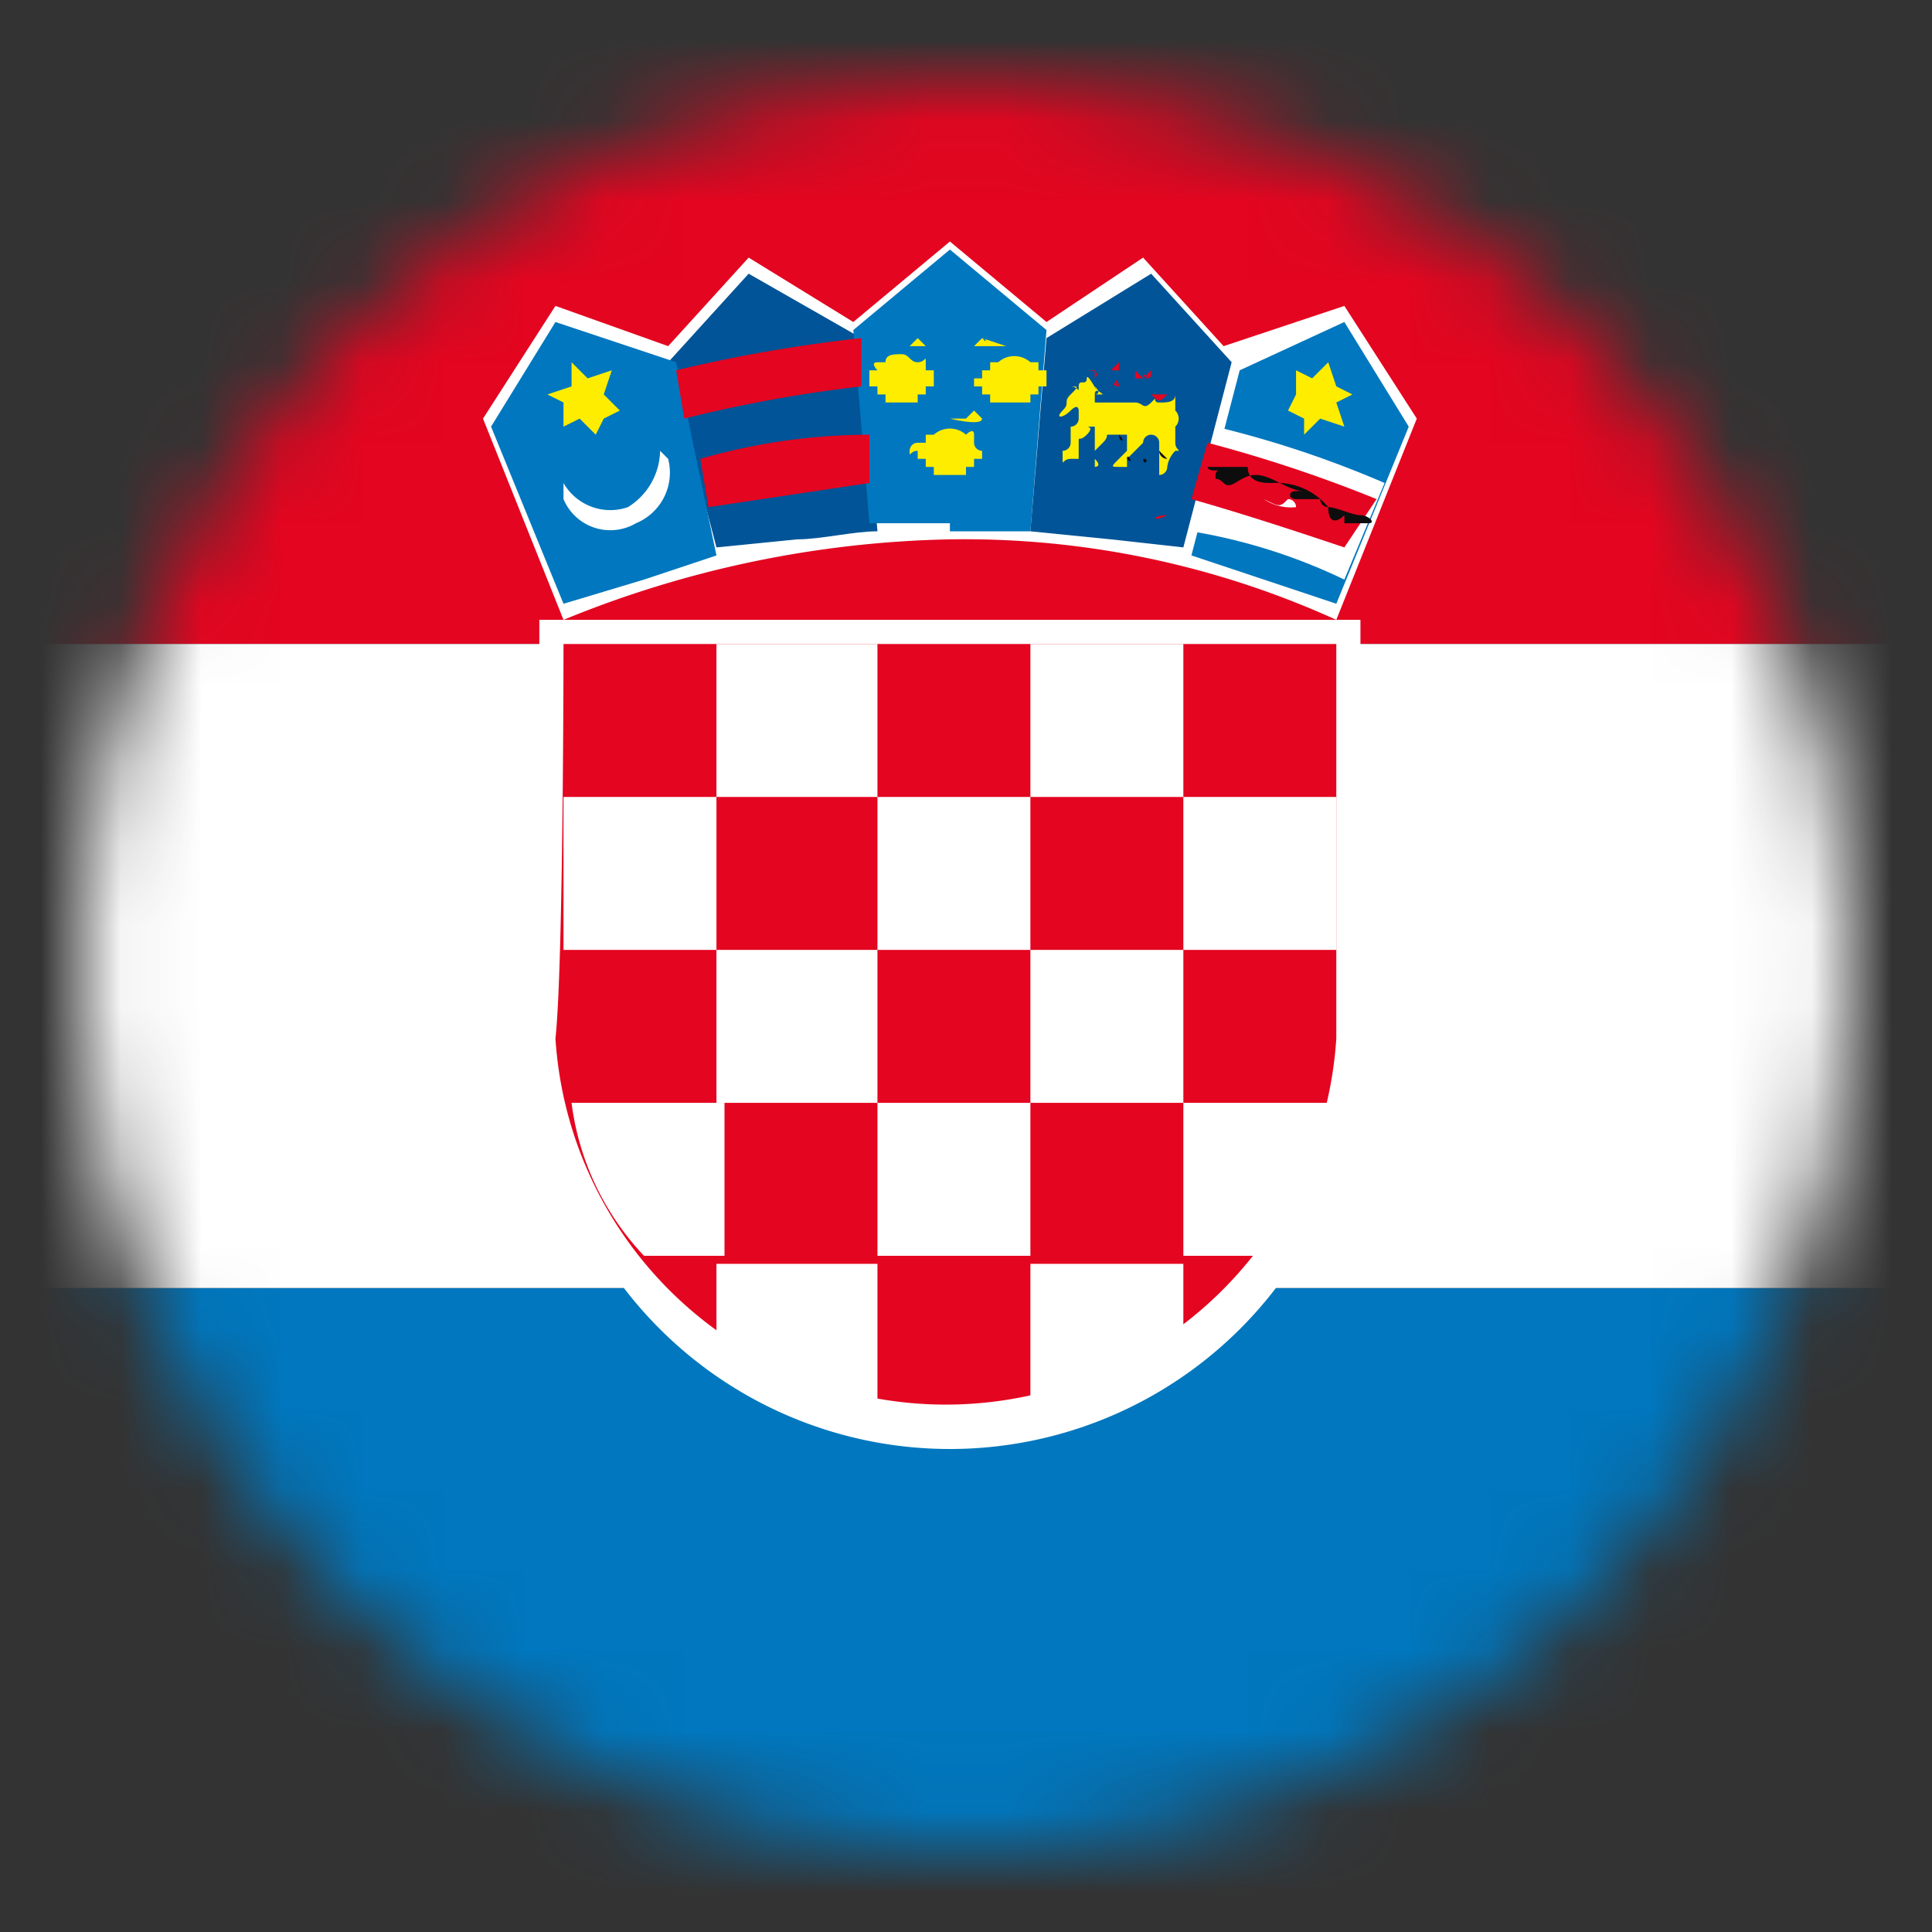 <svg width="24" height="24" viewBox="0 0 24 24" fill="none" xmlns="http://www.w3.org/2000/svg">
<rect x="0" y="0" width="24" height="24" fill="#333333" stroke="none"/>
<mask id="hr-tc-mask0" maskUnits="userSpaceOnUse" x="1" y="1" width="22" height="22">
<circle cx="12" cy="12" r="11" fill="#ffffff"/>
</mask>
<g mask="url(#hr-tc-mask0)">
    <rect width="24" height="8" style="fill:#e40520"/><rect y="16" width="24" height="8" style="fill:#0077be"/><rect y="8" width="24" height="8" style="fill:#fff"/><path d="M11.8,6.7a11.17,11.17,0,0,1,4.8,1l1-2.5-.9-1.4-1.5.5-1-1.1L13,4,11.8,3,10.6,4,9.3,3.2l-1,1.1L6.9,3.8,6,5.2,7,7.7A13.3,13.3,0,0,1,11.8,6.7Z" style="fill:#fff"/><path d="M16.9,7.7v5.2a5.1,5.1,0,1,1-10.2,0V7.7Z" style="fill:#fff"/><path d="M16.6,8v4.9a4.86,4.86,0,0,1-9.7,0C7,12,7,8,7,8Z" style="fill:#e40520"/><rect x="10.9" y="13.7" width="1.9" height="1.9" style="fill:#fff"/><rect x="10.9" y="9.9" width="1.9" height="1.9" style="fill:#fff"/><rect x="12.8" y="11.8" width="1.9" height="1.9" style="fill:#fff"/><rect x="12.8" y="8" width="1.9" height="1.9" style="fill:#fff"/><rect x="14.7" y="9.9" width="1.9" height="1.9" style="fill:#fff"/><rect x="8.9" y="11.8" width="2" height="1.9" style="fill:#fff"/><rect x="8.9" y="8" width="2" height="1.9" style="fill:#fff"/><rect x="7" y="9.9" width="1.9" height="1.9" style="fill:#fff"/><path d="M10.9,17.6V15.7h-2v1.1A7,7,0,0,0,10.9,17.6Z" style="fill:#fff"/><path d="M7.1,13.7H9v1.9H8A3.38,3.38,0,0,1,7.1,13.7Z" style="fill:#fff"/><path d="M12.8,17.6V15.7h1.9v1.1A10.84,10.84,0,0,1,12.8,17.6Z" style="fill:#fff"/><path d="M16.6,13.7H14.7v1.9h1A4.2,4.2,0,0,0,16.6,13.7Z" style="fill:#fff"/><path d="M9.9,6.7c.3,0,.7-.1,1-.1l-.2-2.4L9.3,3.4l-1,1.1.6,2.3Z" style="fill:#005497"/><path d="M8,7.2l.9-.3L8.4,4.5,6.9,4,6.1,5.3,7,7.5Z" style="fill:#0077be"/><path d="M11.8,6.6h1L13,4.1l-1.2-1-1.2,1,.2,2.4h1Z" style="fill:#0077be"/><path d="M13.8,6.7l-1-.1L13,4.2l1.3-.8,1,1.1-.6,2.3Z" style="fill:#005497"/><path d="M15.7,7.2l-.9-.3.6-2.3L16.7,4l.8,1.3-.9,2.2Z" style="fill:#0077be"/><path d="M17.2,6l-.5,1.2a7,7,0,0,0-1.9-.6l.3-1.3A12.93,12.93,0,0,1,17.2,6Z" style="fill:#fff"/><path d="M17.1,6.2A17.23,17.23,0,0,0,15,5.5l-.2.7c.7.2,1.3.4,1.9.6Z" style="fill:#e40520"/><path d="M8.7,5.7a7.61,7.61,0,0,1,2.1-.3V6l-2,.3Z" style="fill:#e40520"/><path d="M10.7,4.8a17,17,0,0,0-2.2.4l-.1-.6a18.46,18.46,0,0,1,2.3-.4Z" style="fill:#e40520"/><polygon points="7.4 5.4 7.5 5.2 7.7 5.1 7.5 4.9 7.6 4.6 7.3 4.7 7.1 4.5 7.1 4.8 6.8 4.9 7 5 7 5.3 7.2 5.2 7.4 5.4" style="fill:#ffed00"/><polygon points="16.2 5.4 16.2 5.2 16 5.1 16.1 4.9 16.1 4.6 16.3 4.7 16.5 4.5 16.6 4.8 16.8 4.9 16.6 5 16.7 5.3 16.4 5.2 16.2 5.4" style="fill:#ffed00"/><path d="M8.2,5.6l.1.1a.68.68,0,0,1-.4.8A.63.63,0,0,1,7,6.2H7V6a.67.67,0,0,0,.8.3A.84.84,0,0,0,8.2,5.6Z" style="fill:#fff"/><path d="M11.8,5.9H12V5.8h.1V5.7h.1V5.6h0a.1.1,0,0,1-.1-.1h0V5.4c0-.1-.1,0-.1,0a.3.3,0,0,0-.4,0h-.1v.1h-.1a.1.1,0,0,0-.1.1c0,.1,0,0,.1,0v.1h.1v.1h.1v.1Z" style="fill:#ffed00"/><path d="M11.8,5.2H12l.1-.1h0l.1.1C12.2,5.3,11.8,5.2,11.8,5.2Z" style="fill:#ffed00"/><path d="M11.2,5h.2V4.9h.1V4.8h.1V4.7h0V4.6h-.1V4.5c0-.1,0,0-.1,0s-.1-.1-.2-.1-.2,0-.2.1h-.1c-.1,0,0,.1,0,.1h-.1v.1h0v.1h.1v.1H11V5h.2Z" style="fill:#ffed00"/><path d="M11.2,4.3h.1l.1-.1h0m0,0h0m0,0h0l.1.1h-.3Z" style="fill:#ffed00"/><path d="M12.5,5h-.2V4.9h-.1V4.8h-.1V4.7h.1V4.6h.1V4.5h.1a.3.3,0,0,1,.4,0h.1v.1H13v.1h0v.1h-.1v.1h-.1V5h-.3Z" style="fill:#ffed00"/><path d="M12.5,4.3h-.2l-.1-.1h0s.1,0,0,.1h0m0-.1h0l-.1.1h.4Z" style="fill:#ffed00"/><path d="M11.6,5.5Z" style="fill:#0d0d0d"/><path d="M11.8,5.4h0m0-.1h-.2m0,.1Z" style="fill:#0d0d0d"/><path d="M11.8,5.7h0Z" style="fill:#0d0d0d"/><path d="M11.8,5.8Z" style="fill:#0d0d0d"/><path d="M11.8,5.8Z" style="fill:#0d0d0d"/><path d="M12.1,5.5Z" style="fill:#0d0d0d"/><path d="M10.9,4.6Z" style="fill:#0d0d0d"/><path d="M11.2,4.5h0m0-.1Z" style="fill:#0d0d0d"/><path d="M11.2,4.8Z" style="fill:#0d0d0d"/><path d="M11.2,4.8Z" style="fill:#0d0d0d"/><path d="M11.2,4.9Z" style="fill:#0d0d0d"/><path d="M11.5,4.6Z" style="fill:#0d0d0d"/><path d="M12.7,4.6Z" style="fill:#0d0d0d"/><path d="M12.5,4.5h.2m0,0Z" style="fill:#0d0d0d"/><path d="M12.5,4.8h0Z" style="fill:#0d0d0d"/><path d="M12.5,4.8Z" style="fill:#0d0d0d"/><path d="M12.5,4.9Z" style="fill:#0d0d0d"/><path d="M12.2,4.6Z" style="fill:#0d0d0d"/><path d="M13.5,4.7c.3-.3.7.1.9,0,0,.1-.2.1-.4,0s-.4,0-.5,0Z" style="fill:#005497"/><path d="M13.7,4.8c.1-.1.2-.1.4,0a.45.45,0,0,0,.5,0c-.2,0-.3,0-.4-.1a.3.3,0,0,0-.4,0C13.6,4.7,13.6,4.9,13.7,4.8Z" style="fill:#005497"/><path d="M13.7,4.8Z" style="fill:#e40520"/><path d="M14.2,4.9h0Z" style="fill:#e40520"/><path d="M14,4.8Z" style="fill:#e40520"/><path d="M13.9,4.8h0c-.1,0-.1-.1,0,0-.1-.1,0-.1,0,0Z" style="fill:#e40520"/><path d="M14.1,4.9Z" style="fill:#e40520"/><path d="M14.3,4.9h.2c-.1.1-.1.1-.2,0Z" style="fill:#e40520"/><path d="M14.2,4.7h-.1V4.6l.1.1Z" style="fill:#e40520"/><path d="M14,4.6Z" style="fill:#e40520"/><path d="M13.8,4.6h.1V4.5l-.1.1Z" style="fill:#e40520"/><path d="M13.6,4.7h0V4.6h-.1S13.7,4.6,13.6,4.7Z" style="fill:#e40520"/><path d="M14.2,4.7c.1,0,.1,0,.1-.1l-.1.1C14.2,4.6,14.3,4.7,14.2,4.7Z" style="fill:#e40520"/><path d="M13.6,4.7Z" style="fill:#e40520"/><path d="M13.5,4.7c0,.1-.1,0-.1.1s0,0-.1,0h0c.1,0,.1,0,0,.1s0,.1-.1.2,0,.1.1,0,.1,0,.1,0h0v.1a.1.1,0,0,1-.1.1h0v.2a.1.1,0,0,1-.1.1h0v.1c0,.1,0,0,.1,0h.1V5.5c0-.1,0,0,.1-.1s0-.1,0-.1h.1v.5s.1,0,0-.1h0V5.6h0l.1-.1c.1-.1,0-.1.1-.1H14v.2l-.1.1c-.1.1-.1.1,0,.1H14V5.7l.1-.1.1-.1a.1.1,0,0,1,.2,0v.4a.1.1,0,0,0,.1-.1h0a.35.35,0,0,1,.1-.2c.1,0,0,0,0-.1V5.4h0V5.3h0a.14.14,0,0,0,0-.2V5h0V4.9c0,.1-.1.1-.2.1s0-.1-.1,0-.1,0-.2,0h-.5V4.9c0-.1.1,0,.1,0h-.1s.1,0,0-.1h0C13.7,5,13.5,4.6,13.5,4.7Z" style="fill:#ffed00"/><path d="M13.6,5.2Z" style="fill:#0d0d0d"/><path d="M13.7,5.4v.1h0V5.4Z" style="fill:#0d0d0d"/><path d="M13.5,5.5Z" style="fill:#0d0d0d"/><path d="M13.4,5.7v.1h0V5.7Z" style="fill:#0d0d0d"/><path d="M13.5,5.6Z" style="fill:#0d0d0d"/><path d="M13.8,5.7v.1h0Z" style="fill:#0d0d0d"/><path d="M14,5.7h0C14.1,5.8,14,5.6,14,5.7Z" style="fill:#0d0d0d"/><path d="M14.1,5.6Z" style="fill:#0d0d0d"/><path d="M14.2,5.7h0C14.2,5.8,14.3,5.7,14.2,5.7Z" style="fill:#0d0d0d"/><path d="M13.9,5.4c0,.1.1.1,0,0Z" style="fill:#0d0d0d"/><path d="M14.1,5.4Z" style="fill:#0d0d0d"/><path d="M14.4,5.6a.1.1,0,0,0,.1.1h0l-.1-.1Z" style="fill:#0d0d0d"/><path d="M14.5,5.5Z" style="fill:#0d0d0d"/><path d="M14.4,5.3h0Z" style="fill:#0d0d0d"/><path d="M14.2,5.9Z" style="fill:#0d0d0d"/><path d="M14.5,5.9Z" style="fill:#0d0d0d"/><path d="M13.4,5h0Z" style="fill:#0d0d0d"/><path d="M13.3,6.2Z" style="fill:#e40520"/><path d="M13.5,6.5Z" style="fill:#e40520"/><path d="M14.1,6.3Z" style="fill:#e40520"/><path d="M14.5,6.4h0c-.2.1-.2,0,0,0Z" style="fill:#e40520"/><path d="M16.5,6.3a.83.83,0,0,0-.7-.3c-.1,0-.3,0-.3-.2H15s0,.1.3,0c0,0-.2,0-.2.1s0,0,.1.1.2-.1.4-.1.4.2.6.2h-.1c-.1,0-.1.1,0,.1h.3a.1.1,0,0,0,.1.1h0c0,.2.1.2.2.1v.1H17c.1,0,0-.1-.1-.1S16.6,6.3,16.5,6.3Z" style="fill:#0d0d0d"/><path d="M15.7,6.2a.6.6,0,0,0,.4.1.1.1,0,0,0-.1-.1c-.1.1-.1.1-.3,0Z" style="fill:#fff"/>
</g>
</svg>

